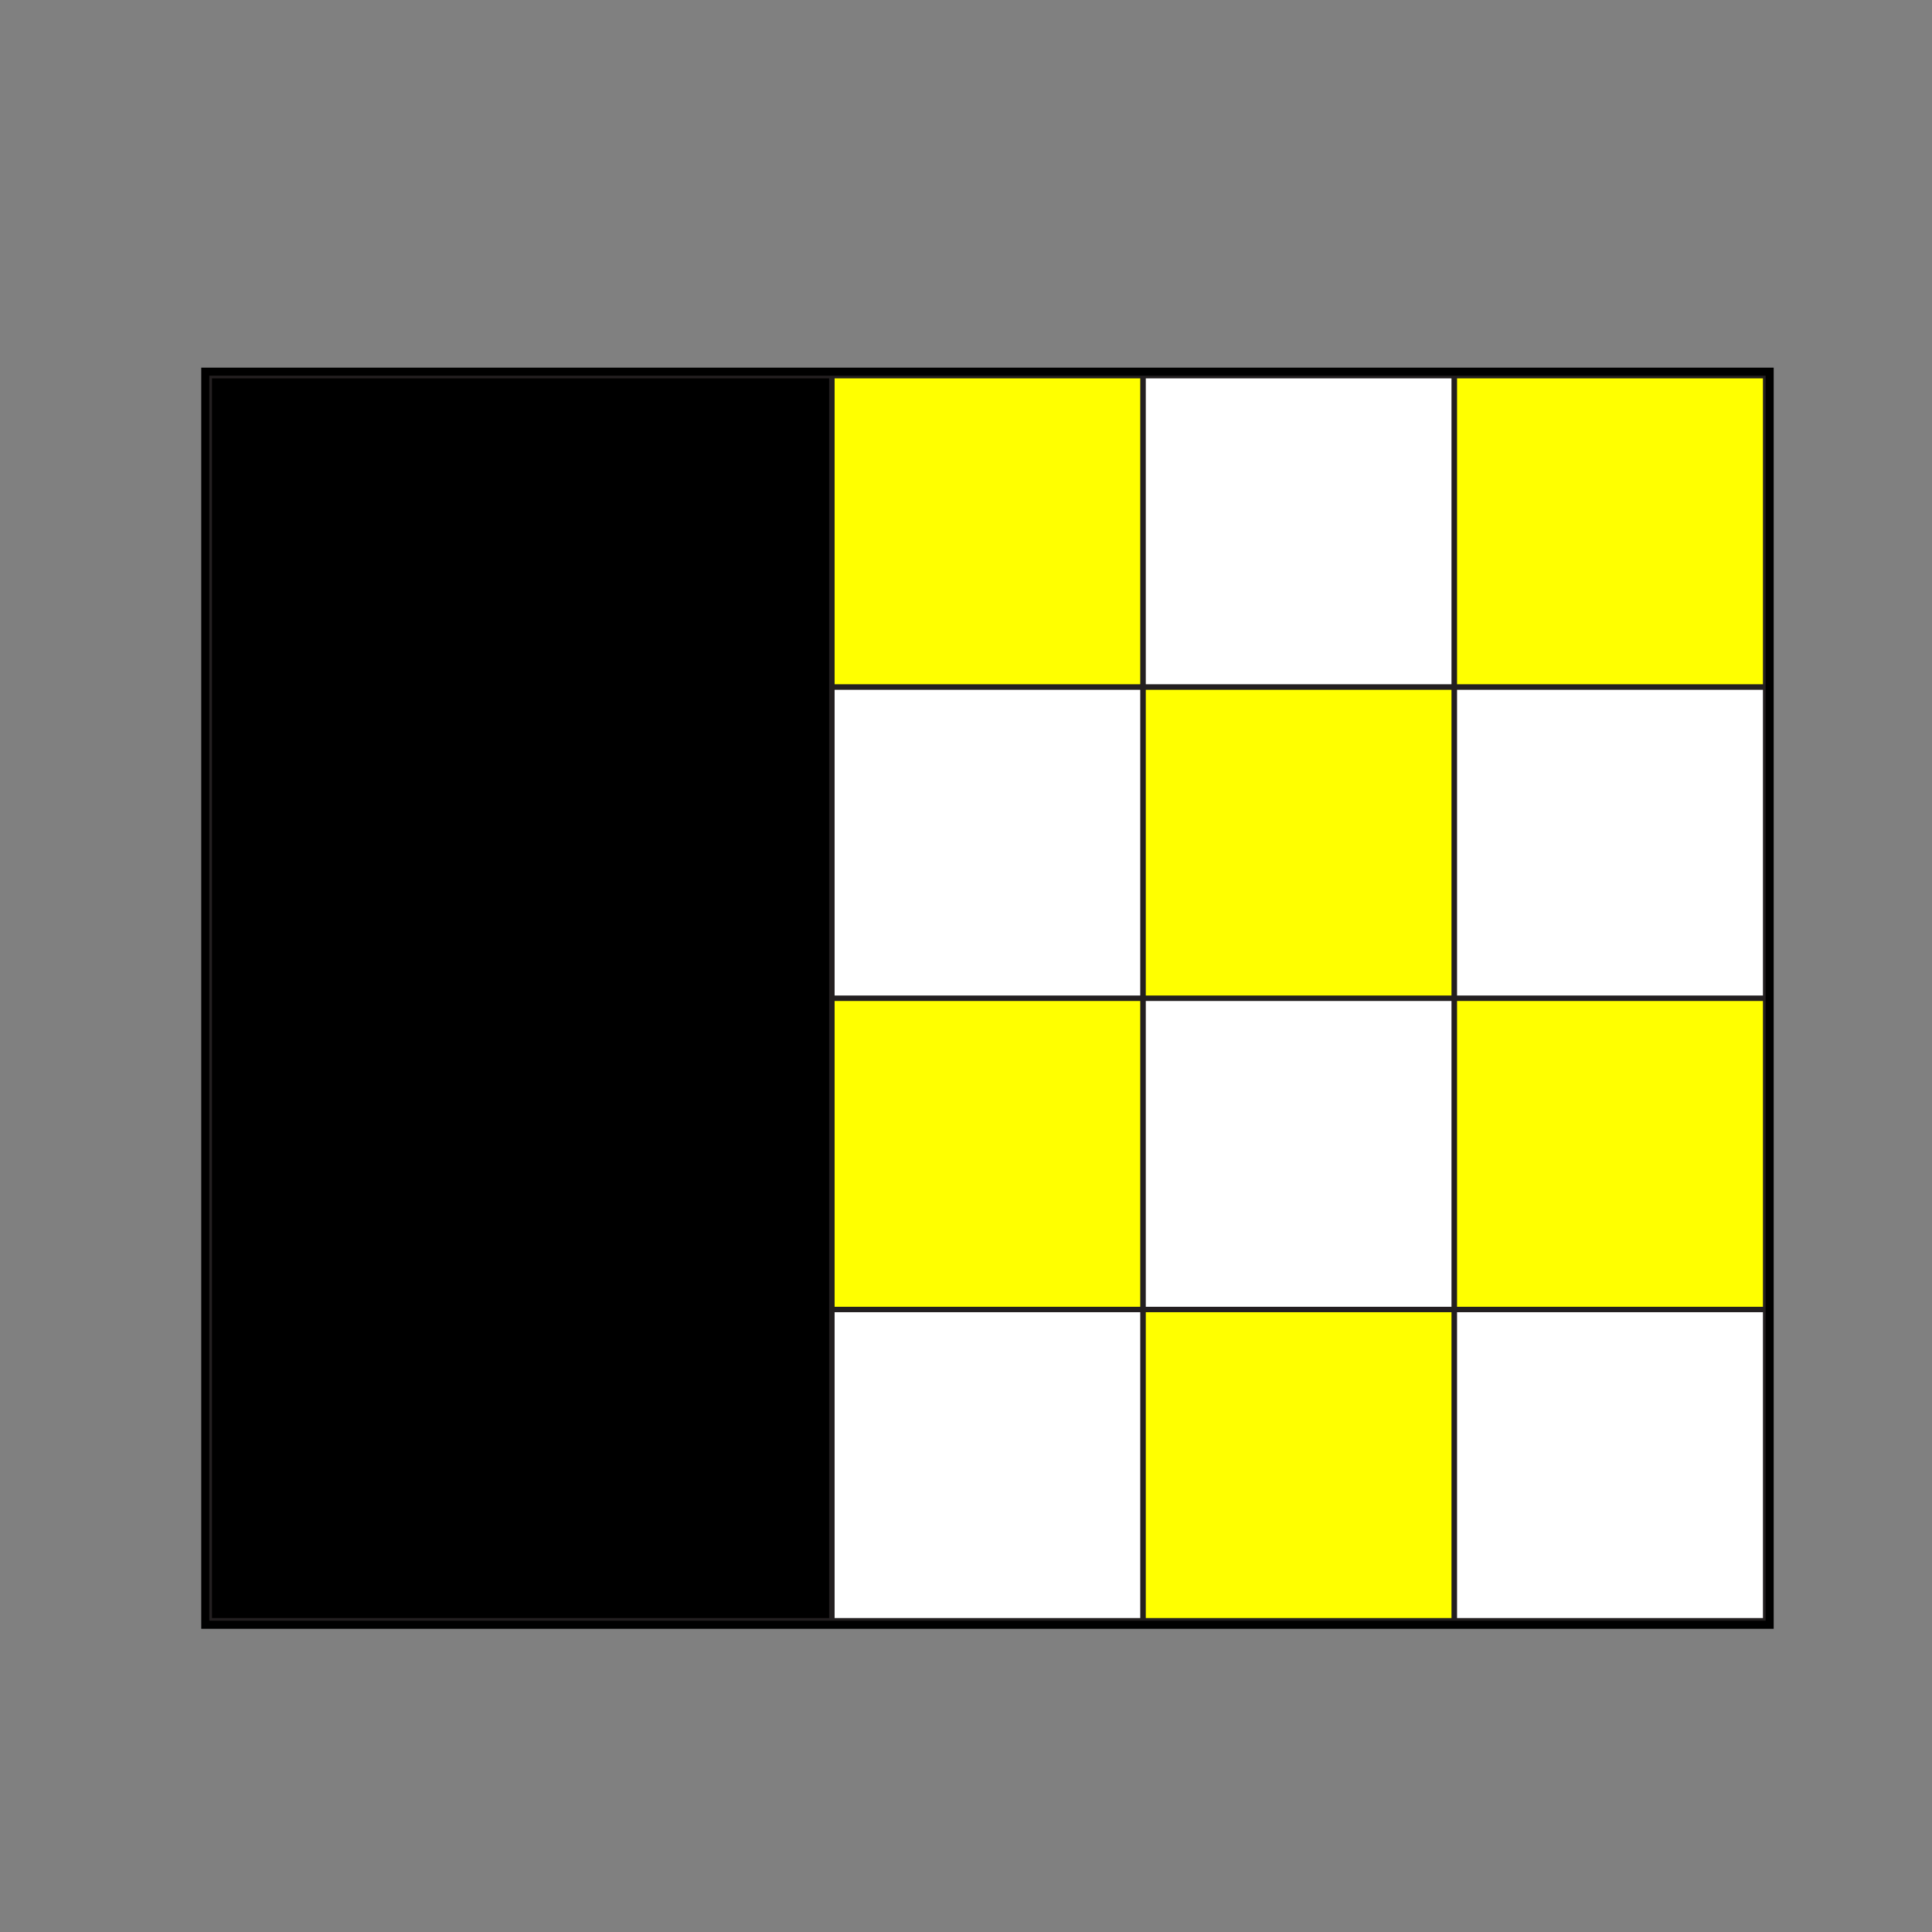 <?xml version="1.0" encoding="utf-8"?>
<!-- Generator: Adobe Illustrator 15.0.0, SVG Export Plug-In . SVG Version: 6.00 Build 0)  -->
<!DOCTYPE svg PUBLIC "-//W3C//DTD SVG 1.1//EN" "http://www.w3.org/Graphics/SVG/1.1/DTD/svg11.dtd">
<svg version="1.1" id="Layer_3" xmlns="http://www.w3.org/2000/svg" xmlns:xlink="http://www.w3.org/1999/xlink" x="0px" y="0px"
	 width="360px" height="360px" viewBox="0 0 360 360" enable-background="new 0 0 360 360" xml:space="preserve">
<rect x="0" y="0" width="360" height="360" fill="#808080" stroke="none"/>
<g>
	<rect x="155" y="244" fill="#FFFFFF" stroke="#231F20" stroke-miterlimit="10" width="58" height="58"/>
	<rect x="155" y="186" fill="#FFFF00" stroke="#231F20" stroke-miterlimit="10" width="58" height="58"/>
	<rect x="155" y="128.001" fill="#FFFFFF" stroke="#231F20" stroke-miterlimit="10" width="58" height="58"/>
	<rect x="155" y="70.001" fill="#FFFF00" stroke="#231F20" stroke-miterlimit="10" width="58" height="58"/>
	<rect x="39" y="70.001" stroke="#231F20" stroke-miterlimit="10" width="116" height="232"/>
	<rect x="213" y="244" fill="#FFFF00" stroke="#231F20" stroke-miterlimit="10" width="58" height="58"/>
	<rect x="213" y="186" fill="#FFFFFF" stroke="#231F20" stroke-miterlimit="10" width="58" height="58"/>
	<rect x="213" y="128.001" fill="#FFFF00" stroke="#231F20" stroke-miterlimit="10" width="58" height="58"/>
	<rect x="213" y="70.001" fill="#FFFFFF" stroke="#231F20" stroke-miterlimit="10" width="58" height="58"/>
	<rect x="271" y="244" fill="#FFFFFF" stroke="#231F20" stroke-miterlimit="10" width="58" height="58"/>
	<rect x="271" y="186" fill="#FFFF00" stroke="#231F20" stroke-miterlimit="10" width="58" height="58"/>
	<rect x="271" y="128.001" fill="#FFFFFF" stroke="#231F20" stroke-miterlimit="10" width="58" height="58"/>
	<rect x="271" y="70.001" fill="#FFFF00" stroke="#231F20" stroke-miterlimit="10" width="58" height="58"/>
</g>
<g id="Field_1_">
	<path d="M329,70.001v232H39v-232H329 M330.5,68.501H329H39h-1.5v1.5v232v1.5H39h290h1.5V302v-232V68.501L330.5,68.501z"/>
</g>
</svg>
